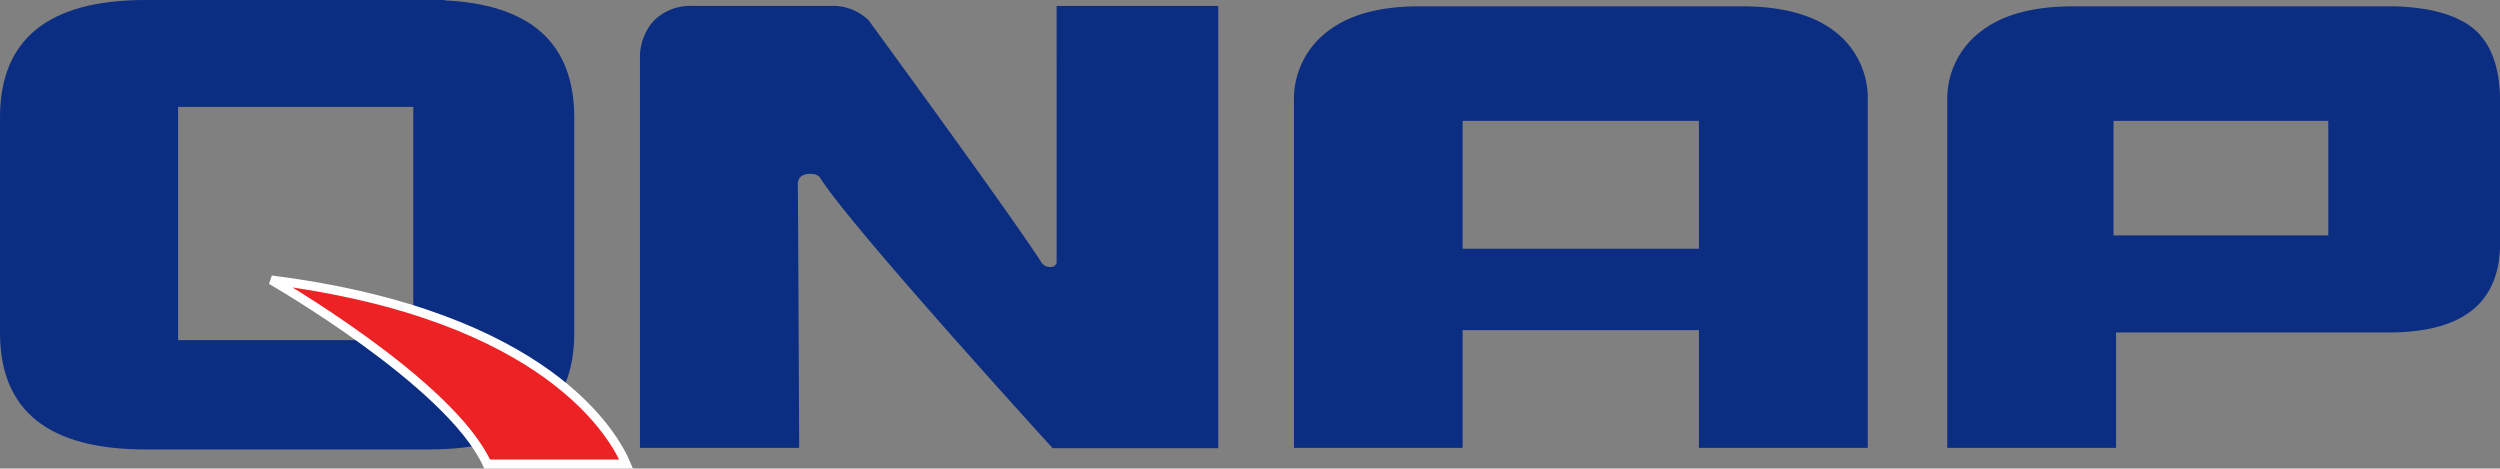 <svg xmlns="http://www.w3.org/2000/svg" viewBox="0 0 395.72 74.16"><rect x="0" y="0" width="395.72" height="74.16" fill="#808080" stroke="none"/><defs><style>.cls-1{fill:#0c2e82;}.cls-2{fill:#ed2224;}.cls-3{fill:none;stroke:#fff;stroke-width:1.43px;}</style></defs><g id="Layer_2" data-name="Layer 2"><g id="Layer_1-2" data-name="Layer 1"><path class="cls-1" d="M70.34.06V0H23Q0,0,0,18.58v34.1Q0,71.15,23,71.14h44.9v0q23,0,23-18.44V18.58Q90.87,1,70.34.06M65.42,53.84H28.19V16.92H65.42Z"></path><path class="cls-1" d="M295.64,70.89H268.92V52.26h-37.4V70.89h-26.7V16.14A13.43,13.43,0,0,1,210.1,5q5.18-4.05,14.77-4H275.7q9.6,0,14.76,4a13.35,13.35,0,0,1,5.18,11.16ZM268.92,19.13h-37.4V39.37h37.4Z"></path><path class="cls-1" d="M391.42,4.44C388.72,2.3,384.57,1.16,379,1l.09,0H328.28C321.87,1,317,2.28,313.51,5a13.34,13.34,0,0,0-5.28,10.82h0V16c0,.07,0,.11,0,.17h0V70.89h26.72V52.62h43.19q17.6,0,17.59-14.14V16.05c0-5.39-1.43-9.25-4.3-11.61M368.54,37.26h-34V19.13h34Z"></path><path class="cls-1" d="M171.25.94h-4V41.63c-.18.43-.56.75-1.38.6a1.81,1.81,0,0,1-.89-.5c-4.51-7-21.87-30.83-27.43-38.43,0,0,0-.06-.06-.09h0a3,3,0,0,0-.27-.23c-.05-.07-.08-.12-.14-.14a8.16,8.16,0,0,0-5.73-1.9H109.79a8.28,8.28,0,0,0-6.26,2.29,8.68,8.68,0,0,0-2.23,6.15l0,0V70.89H126.5s-.14-32.48-.21-42c.1-.64.57-1.56,2.49-1.33a1.46,1.46,0,0,1,1.06.62c4.87,7.77,36.78,42.76,36.78,42.76h26.21V.94Z"></path><path class="cls-2" d="M42.94,44.32S71.22,60.56,77.11,73.45h22C97.29,69.12,86.8,49.88,42.94,44.32"></path><path class="cls-3" d="M42.94,44.32S71.22,60.56,77.11,73.45h22C97.29,69.12,86.8,49.88,42.94,44.32Z"></path></g></g></svg>